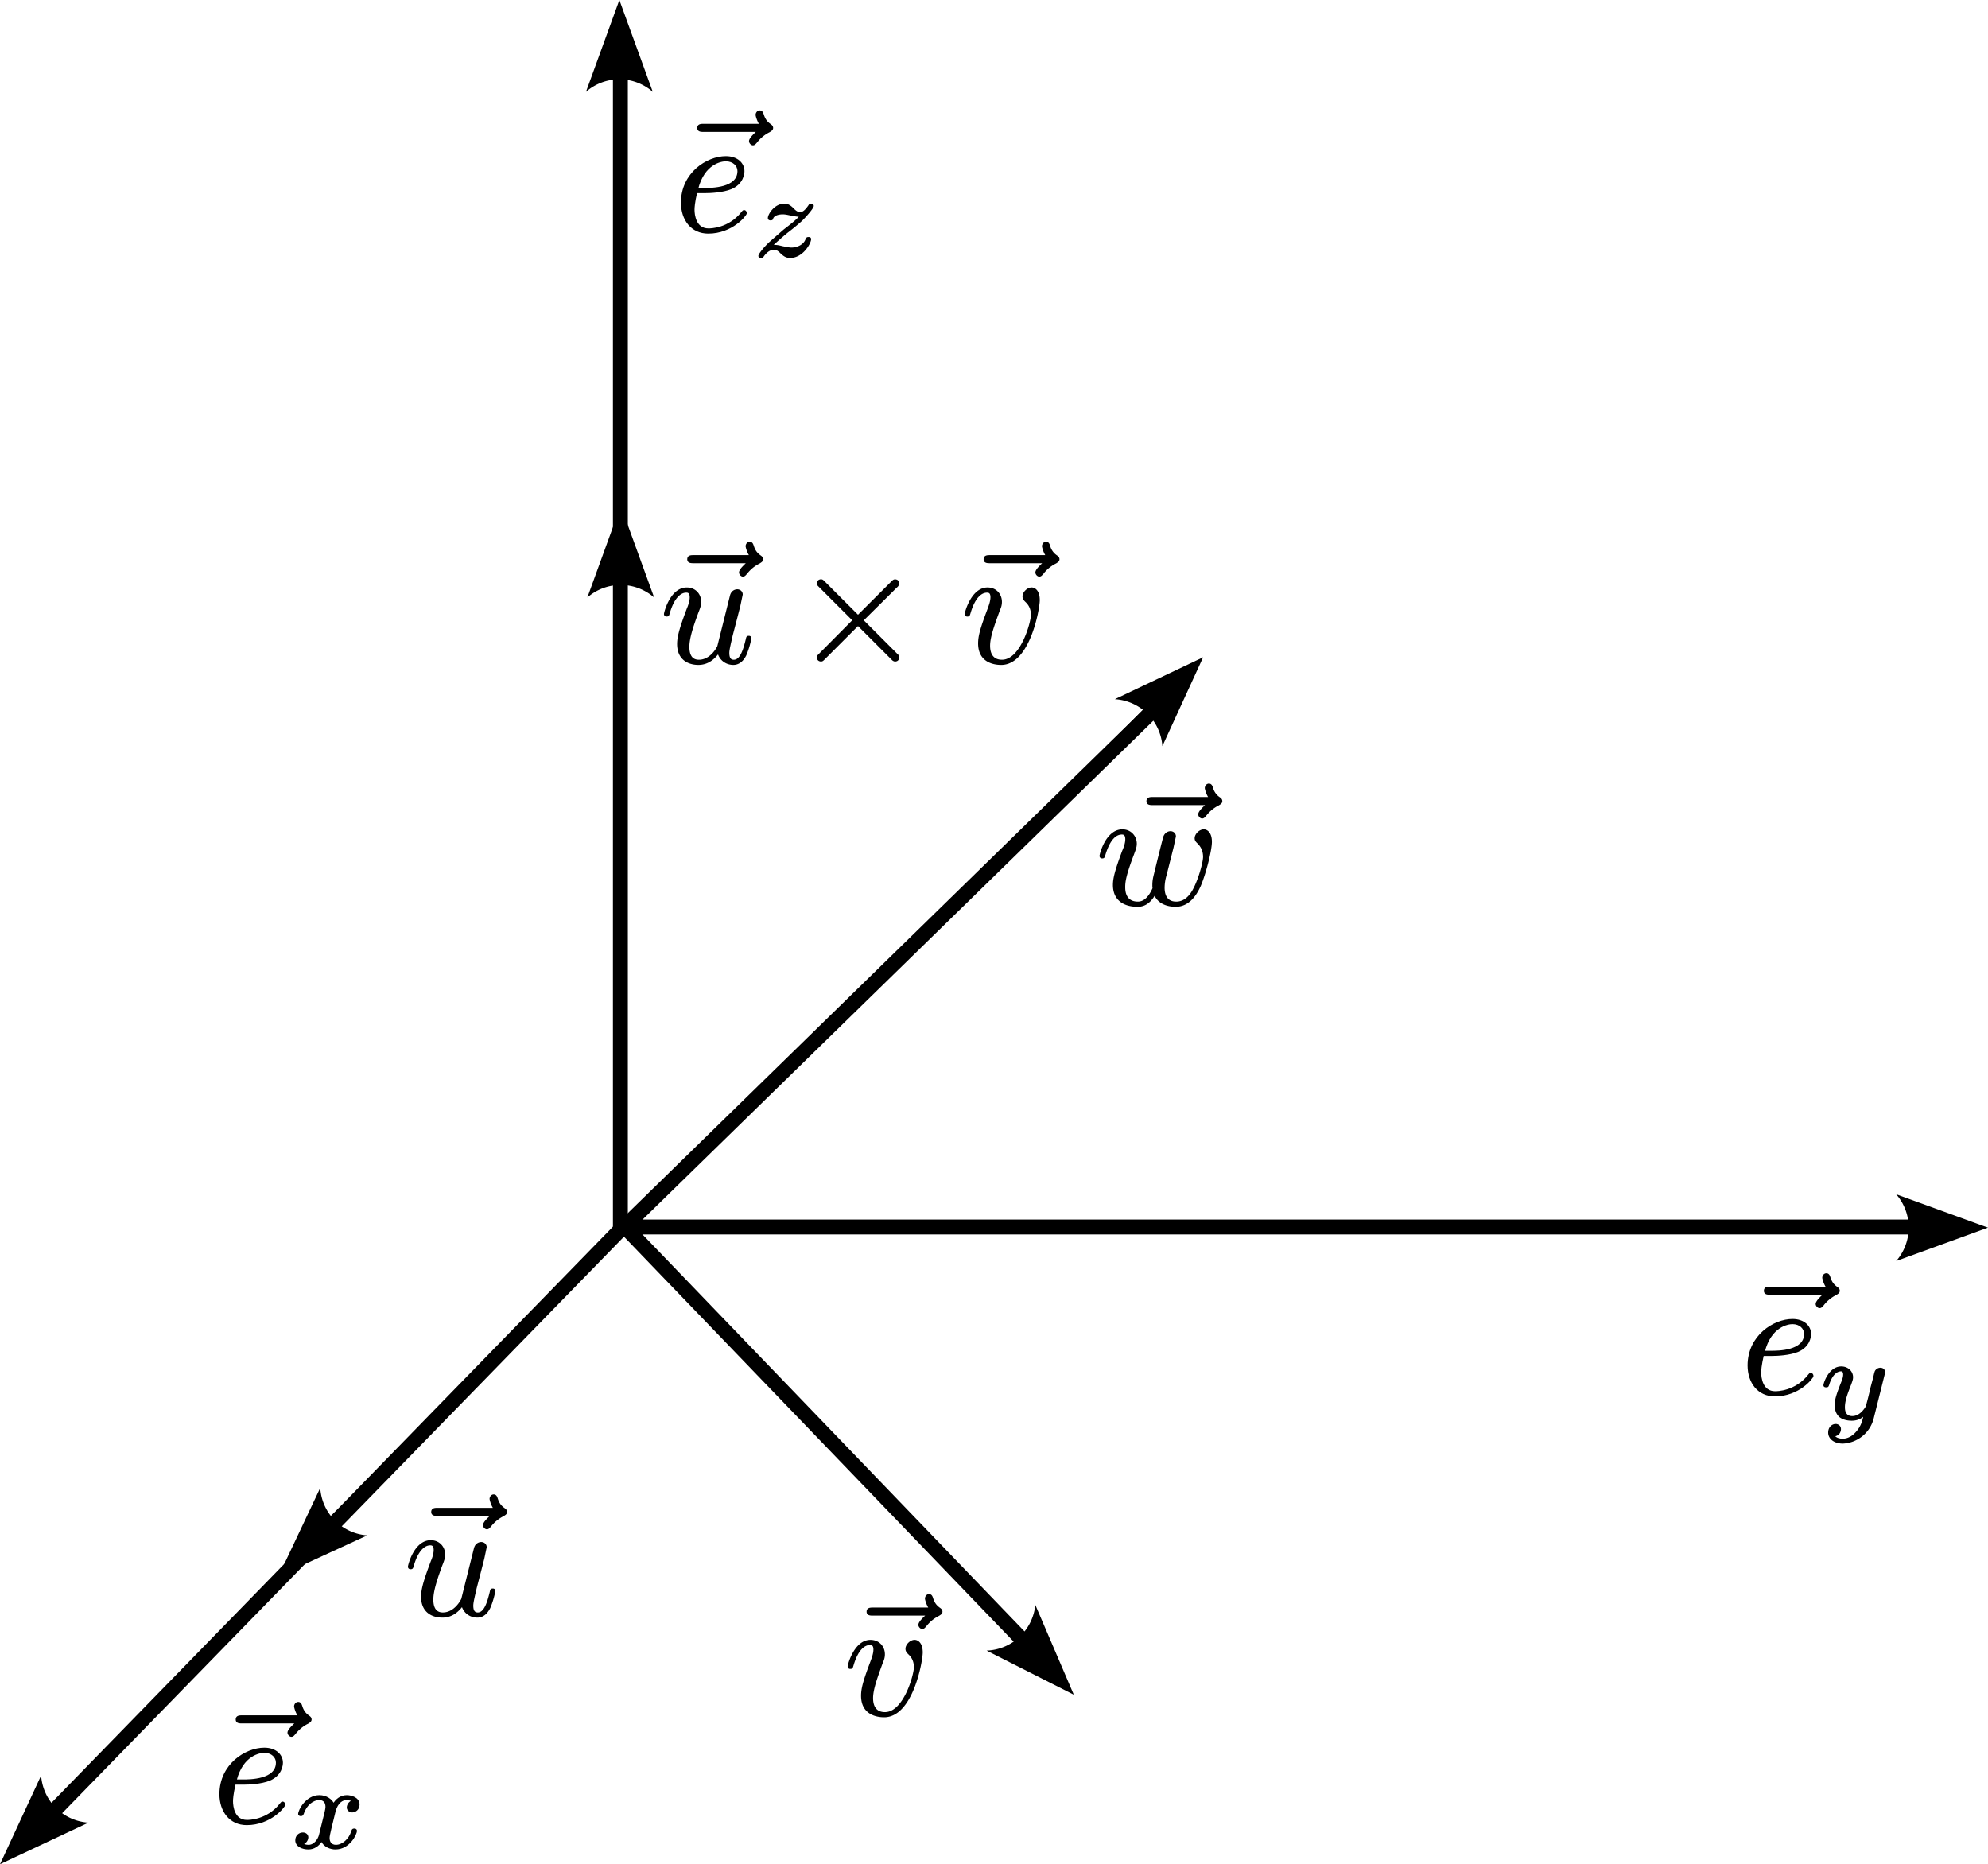 <svg xmlns="http://www.w3.org/2000/svg" xmlns:xlink="http://www.w3.org/1999/xlink" width="251.966" height="236.27" viewBox="0 0 66.666 62.513" xmlns:v="https://vecta.io/nano"><style><![CDATA[.B{stroke:#000}.C{overflow:visible}.D{fill:context-stroke}.E{fill-rule:evenodd}.F{stroke:none}.G{stroke-width:.089}]]></style><defs><marker id="A" refX="0" refY="0" orient="auto-start-reverse" markerWidth="1" markerHeight="1" viewBox="0 0 1 1" class="C"><path transform="scale(.7)" d="M-2-4L9 0-2 4a6.08 6.08 0 0 0 0-8z" class="D E F"/></marker><marker id="B" refX="0" refY="0" orient="auto-start-reverse" markerWidth="1" markerHeight="1" viewBox="0 0 1 1" class="C"><path transform="scale(.7)" d="M-2-4L9 0-2 4a6.08 6.08 0 0 0 0-8z" class="D E F"/></marker><marker id="C" refX="0" refY="0" orient="auto-start-reverse" markerWidth="1" markerHeight="1" viewBox="0 0 1 1" class="C"><path transform="scale(.7)" d="M-2-4L9 0-2 4a6.08 6.08 0 0 0 0-8z" class="D E F"/></marker><marker id="D" refX="0" refY="0" orient="auto-start-reverse" markerWidth="1" markerHeight="1" viewBox="0 0 1 1" class="C"><path transform="scale(.7)" d="M-2-4L9 0-2 4a6.08 6.08 0 0 0 0-8z" class="D E F"/></marker><marker id="E" refX="0" refY="0" orient="auto-start-reverse" markerWidth="1" markerHeight="1" viewBox="0 0 1 1" class="C"><path transform="scale(.7)" d="M-2-4L9 0-2 4a6.08 6.08 0 0 0 0-8z" class="D E F"/></marker><marker id="F" refX="0" refY="0" orient="auto-start-reverse" markerWidth="1" markerHeight="1" viewBox="0 0 1 1" class="C"><path transform="scale(.7)" d="M-2-4L9 0-2 4a6.08 6.08 0 0 0 0-8z" class="D E F"/></marker><marker id="G" refX="0" refY="0" orient="auto-start-reverse" markerWidth="1" markerHeight="1" viewBox="0 0 1 1" class="C"><path transform="scale(.7)" d="M-2-4L9 0-2 4a6.08 6.08 0 0 0 0-8z" class="D E F"/></marker><path id="H" d="M4.517 1.188c-.141.141-.469.422-.469.594 0 .094.094.203.188.203s.141-.078.203-.141a2.22 2.22 0 0 1 .781-.641c.063-.047.172-.094.172-.203S5.314.844 5.252.797C5.033.641 4.924.469 4.846.234 4.814.141 4.783 0 4.642 0s-.203.141-.203.219c0 .047.078.359.234.578H1.314c-.156 0-.344 0-.344.203 0 .188.187.188.344.188zm0 0"/><path id="I" d="M1.406 4.828c.297 0 1.031-.031 1.531-.234.703-.297.75-.891.75-1.031 0-.437-.375-.844-1.062-.844C1.516 2.719 0 3.688 0 5.438c0 1.016.594 1.797 1.578 1.797 1.422 0 2.25-1.062 2.25-1.172 0-.062-.047-.141-.109-.141s-.078.031-.141.109c-.781.984-1.875.984-1.984.984-.781 0-.875-.844-.875-1.156 0-.125.016-.422.156-1.031zm-.469-.219c.391-1.516 1.422-1.672 1.688-1.672.453 0 .734.297.734.625 0 1.047-1.594 1.047-2.016 1.047zm0 0"/><path id="J" d="M4.933 1.188c-.141.141-.469.422-.469.594 0 .094.094.203.188.203s.141-.078.203-.141a2.22 2.22 0 0 1 .781-.641c.063-.047.172-.094.172-.203S5.73.844 5.668.797C5.449.641 5.34.469 5.262.234 5.23.141 5.199 0 5.058 0s-.203.141-.203.219c0 .047.078.359.234.578H1.73c-.156 0-.344 0-.344.203 0 .188.188.188.344.188zm0 0"/><path id="K" d="M3.188 6.563c.109.406.469.672.891.672.344 0 .578-.234.734-.547a5 5 0 0 0 .297-.984c0-.109-.078-.109-.109-.109-.109 0-.109.047-.141.188-.141.563-.328 1.234-.75 1.234-.203 0-.312-.125-.312-.453 0-.219.125-.687.203-1.047l.281-1.078.172-.672.141-.672c0-.172-.141-.266-.281-.266-.047 0-.312.016-.391.344l-.75 3c-.016.047-.406.844-1.141.844-.516 0-.609-.453-.609-.812 0-.562.281-1.344.531-2.031.125-.312.172-.453.172-.641 0-.437-.313-.812-.813-.812C.36 2.719.001 4.172.001 4.25c0 .109.094.109.109.109.109 0 .109-.031.156-.187.25-.859.641-1.234 1.016-1.234.094 0 .25.016.25.328 0 .234-.109.531-.172.672-.375 1-.578 1.609-.578 2.094 0 .953.688 1.203 1.219 1.203.656 0 1.016-.453 1.188-.672zm0 0"/></defs><g fill="none" class="B"><g stroke-width=".5"><path d="M20.804 2.619v38.526h43.342"/><path d="M20.914 41.123L1.607 60.934"/></g><g stroke-width=".4"><path d="M62.439 41.167h1.707" marker-end="url(#A)"/><path d="M20.77 4.228V2.52" marker-end="url(#B)"/><path d="M20.816 21.183v-1.707" marker-end="url(#D)"/><path d="M37.377 25.049l1.199-1.215" marker-end="url(#F)"/><path d="M2.982 59.516l-1.204 1.21" marker-end="url(#C)"/><path d="M12.342 49.883l-1.213 1.201" marker-end="url(#E)"/></g><path d="M20.958 41.123l17.774-17.359M20.98 41.167l13.44 13.966" stroke-width=".5"/><path d="M33.117 53.747l1.168 1.245" stroke-width=".4" marker-end="url(#G)"/></g><g transform="matrix(.564 0 0 .564 58.629 42.721)" class="B G"><use xlink:href="#H"/><use xlink:href="#I"/><path d="M8.056 5.994c.031-.094.031-.109.031-.156 0-.141-.109-.219-.234-.219a.33.33 0 0 0-.281.156c-.031.047-.078.266-.109.406l-.156.578a19.65 19.65 0 0 1-.281 1.125s-.312.609-.844.609c-.484 0-.484-.453-.484-.578 0-.375.156-.812.375-1.359.078-.219.109-.297.109-.422 0-.328-.281-.594-.656-.594-.703 0-1.016.953-1.016 1.078 0 .078.094.078.125.078.094 0 .094-.031.125-.109.172-.578.469-.844.75-.844.109 0 .172.078.172.234 0 .172-.062.313-.094.406-.344.859-.406 1.109-.406 1.422 0 .109 0 .438.266.672.219.172.516.203.703.203.281 0 .531-.094.75-.312-.078.391-.156.688-.453 1.031-.187.219-.469.438-.844.438-.047 0-.375 0-.516-.219.375-.047.375-.375.375-.391 0-.219-.203-.266-.266-.266-.172 0-.406.141-.406.469 0 .344.328.609.828.609A1.94 1.94 0 0 0 7.4 8.619zm0 0"/></g><g transform="matrix(.564 0 0 .564 7.383 57.097)" class="B G"><use xlink:href="#H"/><use xlink:href="#I"/><path d="M5.915 7.885c-.062.234-.297.609-.656.609-.016 0-.234 0-.375-.094.281-.094.313-.344.313-.391 0-.156-.125-.25-.281-.25-.203 0-.406.156-.406.422 0 .344.391.5.734.5.328 0 .609-.187.781-.484.172.359.547.484.828.484.813 0 1.234-.859 1.234-1.062 0-.094-.094-.094-.109-.094-.109 0-.109.047-.141.125-.141.484-.562.844-.953.844-.281 0-.422-.187-.422-.453 0-.187.172-.812.359-1.594.141-.531.453-.703.688-.703.016 0 .219 0 .375.094-.219.063-.312.266-.312.391 0 .141.125.25.281.25s.391-.125.391-.422c0-.391-.453-.516-.719-.516-.359 0-.641.234-.781.5-.125-.281-.453-.5-.844-.5-.781 0-1.219.859-1.219 1.078 0 .078.094.078.109.078.094 0 .094-.016.141-.109.172-.547.609-.844.953-.844.234 0 .422.125.422.453 0 .141-.094.484-.156.734zm0 0"/></g><g transform="matrix(.564 0 0 .564 22.86 3.728)" class="B G"><use xlink:href="#H"/><use xlink:href="#I"/><path d="M5.353 8.01c.188-.187.313-.312.891-.797a13.92 13.92 0 0 0 .875-.719c.422-.422.688-.781.688-.859 0-.094-.078-.094-.109-.094-.062 0-.094.016-.125.078-.219.313-.359.422-.531.422-.078 0-.187 0-.391-.203-.234-.25-.391-.297-.547-.297-.562 0-.937.609-.937.813 0 .078.063.094.109.094.094 0 .109-.016.125-.094.109-.25.5-.266.609-.266.172 0 .344.047.438.063.391.078.438.078.609.078-.172.203-.297.328-.969.844l-.859.75c-.422.406-.625.719-.625.781 0 .078.094.078.125.078.063 0 .078 0 .109-.062.188-.266.406-.422.641-.422.094 0 .188 0 .375.172.219.219.359.313.594.313.734 0 1.203-.844 1.203-1.078 0-.078-.078-.078-.109-.078-.094 0-.109.031-.141.109-.125.344-.531.516-.875.516-.156 0-.344-.047-.516-.078-.312-.078-.375-.078-.5-.078-.016 0-.109 0-.156.016zm0 0"/></g><g transform="matrix(.564 0 0 .564 22.29 18.191)" class="B G"><use xlink:href="#J"/><use xlink:href="#K"/><path d="M11.494 4.359L9.51 2.375c-.125-.125-.141-.141-.219-.141-.109 0-.203.078-.203.203 0 .063.016.078.125.188l2 2-2 2.016c-.109.109-.125.125-.125.188 0 .125.094.203.203.203.078 0 .094-.016.219-.141l1.984-1.984 2.063 2.063c.016.016.078.063.141.063.125 0 .203-.078.203-.203 0-.016 0-.047-.031-.109l-2.094-2.094 1.828-1.812c.047-.062.203-.187.25-.25 0-.016.047-.062.047-.125 0-.125-.078-.203-.203-.203-.078 0-.109.031-.219.141zm11.06-3.171c-.141.141-.469.422-.469.594 0 .094.094.203.188.203s.141-.078.203-.141a2.22 2.22 0 0 1 .781-.641c.063-.047.172-.094.172-.203s-.078-.156-.141-.203a1.03 1.03 0 0 1-.406-.562C22.851.141 22.82 0 22.679 0s-.203.141-.203.219c0 .047.078.359.234.578h-3.359c-.156 0-.344 0-.344.203 0 .188.188.188.344.188zm-.298 2.234c0-.547-.266-.703-.437-.703-.25 0-.5.266-.5.484 0 .125.047.188.156.297.219.203.344.453.344.813 0 .422-.609 2.703-1.766 2.703-.516 0-.75-.344-.75-.875 0-.547.281-1.281.578-2.109.078-.172.125-.312.125-.5 0-.437-.312-.812-.812-.812-.937 0-1.312 1.453-1.312 1.531 0 .109.094.109.109.109.109 0 .109-.031.156-.187.297-1 .719-1.234 1.016-1.234.078 0 .25 0 .25.313 0 .25-.109.531-.172.703-.437 1.156-.562 1.609-.562 2.047 0 1.078.875 1.234 1.328 1.234 1.672 0 2.25-3.297 2.25-3.812zm0 0"/></g><path d="M6.337 1.188c-.141.141-.469.422-.469.594 0 .094.094.203.188.203s.141-.078.203-.141a2.22 2.22 0 0 1 .781-.641c.063-.047.172-.094.172-.203s-.078-.156-.14-.203a1.03 1.03 0 0 1-.406-.563C6.634.141 6.603 0 6.462 0s-.203.141-.203.219c0 .047.078.359.234.578H3.134c-.156 0-.344 0-.344.203 0 .188.188.188.344.188zM4.312 3.75l.141-.656c0-.172-.141-.266-.281-.266-.125 0-.297.078-.375.281-.031.063-.5 1.969-.562 2.234-.078.297-.094.469-.094.656 0 .109 0 .125.016.172-.234.531-.531.844-.922.844-.797 0-.797-.734-.797-.906 0-.312.047-.703.516-1.937.109-.297.172-.437.172-.641 0-.437-.328-.812-.812-.812C.359 2.719 0 4.172 0 4.25c0 .109.094.109.109.109.109 0 .109-.031.156-.187.281-.922.656-1.234 1.016-1.234.094 0 .25.016.25.328 0 .25-.109.531-.187.703C.906 5.141.797 5.594.797 5.984c0 .906.656 1.25 1.406 1.25.172 0 .641 0 1.031-.703.266.641.953.703 1.25.703.75 0 1.188-.625 1.453-1.219.328-.781.656-2.125.656-2.594 0-.547-.266-.703-.437-.703-.25 0-.5.266-.5.484 0 .125.063.188.141.266.109.109.359.359.359.844 0 .344-.281 1.313-.547 1.828-.25.531-.609.875-1.094.875-.469 0-.734-.297-.734-.875a2.68 2.68 0 0 1 .109-.719zm0 0" transform="matrix(.564 0 0 .564 36.897 26.302)" class="B G"/><path d="M4.674 1.188c-.141.141-.469.422-.469.594 0 .094.094.203.188.203s.141-.078.203-.141a2.22 2.22 0 0 1 .781-.641c.063-.047.172-.094.172-.203s-.078-.156-.14-.203C5.19.641 5.081.469 5.002.234 4.971.141 4.94 0 4.799 0s-.203.141-.203.219c0 .047.078.359.234.578H1.471c-.156 0-.344 0-.344.203 0 .188.188.188.344.188zm-.298 2.234c0-.547-.266-.703-.437-.703-.25 0-.5.266-.5.484 0 .125.047.188.156.297.219.203.344.453.344.813 0 .422-.609 2.703-1.766 2.703-.516 0-.75-.344-.75-.875 0-.547.281-1.281.578-2.109.078-.172.125-.312.125-.5 0-.437-.313-.812-.813-.812C.376 2.719.001 4.172.001 4.25c0 .109.094.109.109.109.109 0 .109-.031.156-.187.297-1 .719-1.234 1.016-1.234.078 0 .25 0 .25.313 0 .25-.109.531-.172.703C.923 5.109.798 5.563.798 6c0 1.078.875 1.234 1.328 1.234 1.672 0 2.25-3.297 2.25-3.812zm0 0" transform="matrix(.564 0 0 .564 28.45 53.481)" class="B G"/><g transform="matrix(.564 0 0 .564 13.704 50.138)" class="B G"><use xlink:href="#J"/><use xlink:href="#K"/></g></svg>